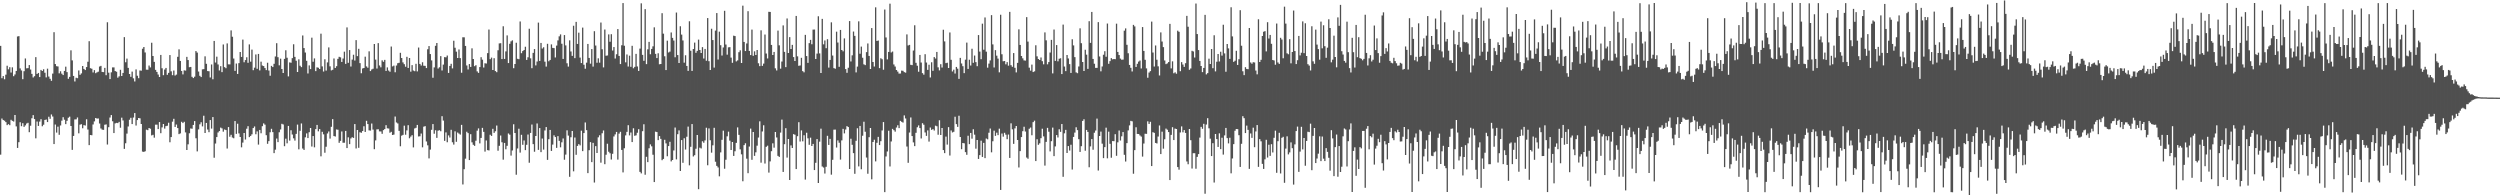 <svg xmlns="http://www.w3.org/2000/svg" width="1920" height="150"><path fill="#4f4f4f" d="M0 35.223h1v83.574H0zM1 60.078h1v30.94H1zM2 58.442h1v33.776H2zM3 60.872h1v31.856H3zM4 57.32h1v36.492H4zM5 50.481h1v45.607H5zM6 53.247h1v42.097H6zM7 51.586h1v44.561H7zM8 55.696h1v36.297H8zM9 51.7h1v41.145H9zM10 58.521h1v34.801H10zM11 57.167h1v31.132H11zM12 54.5h1v42.554H12zM13 27.983h1v85.639H13zM14 27.77h1v81.423H14zM15 52.552h1v41.357H15zM16 54.135h1v42.811H16zM17 60.805h1v33.802H17zM18 54.66h1v42.776H18zM19 44.886h1v51.398H19zM20 52.486h1v42.401H20zM21 52.34h1v41.947H21zM22 49.952h1v51.588H22zM23 53.392h1v43.151H23zM24 56.727h1v34.106H24zM25 59.478h1v28.966H25zM26 58.512h1v32.949H26zM27 43.879h1v62.349H27zM28 56.788h1v36.547H28zM29 56.034h1v40.669H29zM30 59.197h1v34.176H30zM31 53.694h1v37.857H31zM32 54.547h1v42.402H32zM33 53.21h1v42.592H33zM34 55.877h1v36.252H34zM35 59.449h1v32.374H35zM36 52.716h1v41.035H36zM37 58.773h1v30.883H37zM38 60.506h1v30.73H38zM39 62.033h1v25.872H39zM40 56.526h1v32.949H40zM41 24.734h1v85.931H41zM42 49.209h1v46.427H42zM43 50.828h1v50.994H43zM44 51.059h1v46.24H44zM45 56.331h1v47.216H45zM46 54.721h1v41.613H46zM47 56.556h1v36.104H47zM48 57.672h1v32.342H48zM49 54.497h1v37.443H49zM50 51.204h1v44.108H50zM51 55.402h1v37.381H51zM52 60.499h1v29.896H52zM53 59.025h1v30.57H53zM54 38.656h1v58.115H54zM55 46.39h1v68.684H55zM56 58.34h1v46.075H56zM57 62.542h1v29.233H57zM58 59.723h1v31.939H58zM59 60.046h1v30.192H59zM60 54.095h1v48.304H60zM61 57.442h1v38.281H61zM62 56.359h1v39.028H62zM63 50.672h1v47.834H63zM64 52.927h1v43.176H64zM65 53.823h1v42.574H65zM66 51.518h1v40.071H66zM67 47.393h1v52.087H67zM68 31.665h1v79.817H68zM69 52.363h1v51.317H69zM70 52.782h1v51.115H70zM71 55.672h1v39.906H71zM72 53.882h1v39.339H72zM73 56.217h1v34.419H73zM74 55.543h1v35.531H74zM75 55.061h1v35.906H75zM76 51.103h1v43.77H76zM77 50.608h1v48.06H77zM78 55.251h1v44.352H78zM79 55.39h1v44.329H79zM80 52.126h1v43.688H80zM81 57.739h1v37.797H81zM82 17.099h1v93.897H82zM83 55.819h1v41.878H83zM84 60.715h1v29.538H84zM85 55.567h1v32.804H85zM86 51.772h1v41.349H86zM87 51.76h1v50.439H87zM88 54.572h1v40.209H88zM89 55.109h1v39.26H89zM90 59.643h1v34.945H90zM91 58.635h1v34.982H91zM92 53.592h1v44.533H92zM93 58.385h1v31.974H93zM94 55.994h1v36.511H94zM95 28.54h1v85.803H95zM96 47.813h1v62.227H96zM97 44.987h1v57.64H97zM98 52.141h1v44.997H98zM99 56.813h1v35.127H99zM100 58.972h1v31.487H100zM101 54.993h1v40.296H101zM102 60.154h1v30.134H102zM103 62.56h1v24.266H103zM104 53.309h1v43.104H104zM105 58.168h1v34.045H105zM106 60.081h1v30.536H106zM107 54.116h1v36.777H107zM108 54.286h1v40.929H108zM109 37.433h1v78.987H109zM110 36.089h1v80.589H110zM111 40.28h1v75.911H111zM112 53.519h1v46.063H112zM113 53.546h1v46.432H113zM114 50.315h1v47.973H114zM115 51.743h1v47.145H115zM116 32.815h1v71.193H116zM117 42.985h1v60.532H117zM118 47.513h1v58.225H118zM119 53.672h1v42.084H119zM120 55.233h1v40.516H120zM121 57.252h1v41.856H121zM122 59.141h1v34.625H122zM123 42.204h1v60.095H123zM124 52.448h1v45.398H124zM125 57.737h1v37.513H125zM126 53.391h1v45.398H126zM127 52.151h1v44.71H127zM128 57.423h1v39.138H128zM129 55.977h1v38.269H129zM130 42.29h1v66.98H130zM131 54.775h1v50.474H131zM132 57.728h1v35.721H132zM133 54.157h1v37.088H133zM134 58.01h1v39.49H134zM135 57.272h1v38.35H135zM136 43.648h1v54.698H136zM137 37.911h1v65.095H137zM138 46.798h1v55.648H138zM139 54.475h1v39.049H139zM140 57.153h1v37.38H140zM141 54.038h1v39.506H141zM142 54.215h1v47.474H142zM143 43.672h1v71.518H143zM144 46.143h1v64.697H144zM145 51.592h1v50.737H145zM146 51.407h1v47.235H146zM147 58.983h1v39.888H147zM148 59.935h1v36.01H148zM149 58.879h1v34.09H149zM150 39.198h1v66.969H150zM151 40.417h1v75.85H151zM152 54.945h1v44.447H152zM153 58.194h1v37.281H153zM154 59.19h1v34.699H154zM155 53.248h1v43.826H155zM156 53.074h1v35.82H156zM157 43.279h1v58.873H157zM158 48.976h1v45.427H158zM159 54.558h1v44.922H159zM160 54.735h1v46.773H160zM161 59.484h1v32.704H161zM162 49.511h1v49.242H162zM163 60.87h1v29.048H163zM164 31.447h1v89.712H164zM165 48.048h1v62.195H165zM166 43.52h1v61.753H166zM167 49.524h1v52.201H167zM168 54.101h1v46.564H168zM169 50.865h1v47.149H169zM170 55.391h1v43.202H170zM171 34.149h1v66.988H171zM172 51.539h1v47.87H172zM173 52.362h1v47.513H173zM174 33.343h1v80.737H174zM175 49.387h1v48.203H175zM176 49.455h1v55.577H176zM177 23.355h1v80.186H177zM178 28.226h1v77.373H178zM179 44.94h1v61.244H179zM180 54.425h1v38.535H180zM181 48.817h1v54.006H181zM182 56.779h1v38.259H182zM183 48.504h1v53.958H183zM184 39.934h1v65.279H184zM185 43.733h1v69.432H185zM186 30.436h1v79.097H186zM187 47.798h1v54.324H187zM188 46.122h1v61.039H188zM189 43.965h1v54.903H189zM190 48.249h1v48.684H190zM191 34.095h1v71.226H191zM192 47.348h1v57.059H192zM193 38.082h1v65.061H193zM194 53.914h1v44.425H194zM195 51.984h1v45.142H195zM196 41.853h1v61.265H196zM197 52.85h1v48.06H197zM198 41.406h1v69.638H198zM199 54.047h1v45.766H199zM200 47.339h1v55.004H200zM201 50.348h1v46.572H201zM202 50.757h1v44.023H202zM203 52.29h1v43.43H203zM204 53.868h1v49.986H204zM205 48.19h1v62.267H205zM206 54.188h1v54.205H206zM207 58.157h1v43.41H207zM208 50.604h1v48.301H208zM209 51.52h1v49.964H209zM210 49.02h1v68.579H210zM211 43.36h1v71.598H211zM212 33.2h1v73.174H212zM213 43.936h1v65.226H213zM214 50.16h1v51.43H214zM215 45.048h1v54.396H215zM216 53.009h1v42.066H216zM217 56.085h1v39.503H217zM218 45.223h1v67.073H218zM219 38.629h1v67.88H219zM220 44.334h1v65.762H220zM221 58.68h1v38.015H221zM222 47.916h1v60.054H222zM223 48.199h1v51.864H223zM224 44.661h1v58.682H224zM225 34.018h1v72.199H225zM226 43.649h1v64.317H226zM227 46.668h1v56.133H227zM228 55.304h1v40.396H228zM229 45.562h1v69.13H229zM230 50.476h1v49.96H230zM231 51.561h1v43.255H231zM232 27.224h1v86.842H232zM233 36.9h1v78.255H233zM234 40.341h1v65.136H234zM235 46.716h1v55.753H235zM236 56.415h1v49.644H236zM237 50.244h1v51.263H237zM238 53.045h1v45.278H238zM239 28.943h1v83.592H239zM240 47.398h1v57.118H240zM241 44.829h1v68.317H241zM242 54.607h1v44.578H242zM243 51.733h1v44.241H243zM244 52.014h1v48.831H244zM245 52.988h1v46.151H245zM246 25.871h1v94.186H246zM247 50.981h1v50.232H247zM248 54.919h1v48.242H248zM249 45.526h1v71.792H249zM250 54.209h1v58.495H250zM251 47.94h1v54.546H251zM252 36.389h1v64.571H252zM253 50.931h1v55.519H253zM254 54.08h1v43.307H254zM255 53.632h1v37.875H255zM256 44.908h1v59.584H256zM257 52.197h1v52.678H257zM258 50.847h1v48.59H258zM259 45.207h1v54.433H259zM260 43.604h1v66.06H260zM261 44.01h1v64.173H261zM262 47.561h1v53.391H262zM263 44.937h1v64.707H263zM264 39.693h1v69.934H264zM265 49.038h1v51.506H265zM266 21.064h1v92.641H266zM267 48.216h1v57.247H267zM268 38.457h1v72.257H268zM269 51.118h1v55.205H269zM270 45.779h1v59.566H270zM271 42.025h1v63.911H271zM272 46.463h1v48.843H272zM273 30.842h1v83.198H273zM274 43.085h1v56.774H274zM275 37.502h1v76H275zM276 48.476h1v53.112H276zM277 56.288h1v45.681H277zM278 52.561h1v48.099H278zM279 52.233h1v44.739H279zM280 43.529h1v57.783H280zM281 50.973h1v41.788H281zM282 52.012h1v43.259H282zM283 39.437h1v60.724H283zM284 54.561h1v45.729H284zM285 53.329h1v41.535H285zM286 52.801h1v46.716H286zM287 33.792h1v80.814H287zM288 45.785h1v62.049H288zM289 52.631h1v46.771H289zM290 33.125h1v66.146H290zM291 50.269h1v50.655H291zM292 51.732h1v49.248H292zM293 46.348h1v56.424H293zM294 47.477h1v52.452H294zM295 45.957h1v53.179H295zM296 54.467h1v41.693H296zM297 51.752h1v46.796H297zM298 54.174h1v44.524H298zM299 55.073h1v46.871H299zM300 35.717h1v65.501H300zM301 51.011h1v52.652H301zM302 50.38h1v52.983H302zM303 55.477h1v34.034H303zM304 50.308h1v43.752H304zM305 48.555h1v46.271H305zM306 48.238h1v52.279H306zM307 40.558h1v71.797H307zM308 44.546h1v59.66H308zM309 47.935h1v55.633H309zM310 49.288h1v47.203H310zM311 51.24h1v52.219H311zM312 43.632h1v56.511H312zM313 52.16h1v43.997H313zM314 44.539h1v61.663H314zM315 55.064h1v49.828H315zM316 50.016h1v53.823H316zM317 54.147h1v59.047H317zM318 54.669h1v44.007H318zM319 49.006h1v49.155H319zM320 54.825h1v41.148H320zM321 36.52h1v68.284H321zM322 49.116h1v55.524H322zM323 50.355h1v52.222H323zM324 47.8h1v65.377H324zM325 50.47h1v46.796H325zM326 50.6h1v46.251H326zM327 52.281h1v56.346H327zM328 37.813h1v73.781H328zM329 35.365h1v86.288H329zM330 41.542h1v73.344H330zM331 46.367h1v53.295H331zM332 59.724h1v35.548H332zM333 51.76h1v50.937H333zM334 35.164h1v64.863H334zM335 33.015h1v72.854H335zM336 52.622h1v47.741H336zM337 51.636h1v48.343H337zM338 43.126h1v57.71H338zM339 54.096h1v35.166H339zM340 49.612h1v43.029H340zM341 43.899h1v64.276H341zM342 44.047h1v57.647H342zM343 42.641h1v66.638H343zM344 56.015h1v47.952H344zM345 50.625h1v54.975H345zM346 48.976h1v50.715H346zM347 52.507h1v56.744H347zM348 31.287h1v79.754H348zM349 36.669h1v64.181H349zM350 39.68h1v69.247H350zM351 44.565h1v57.207H351zM352 38.002h1v64.623H352zM353 44.642h1v58.726H353zM354 55.84h1v40.07H354zM355 28.627h1v113.053H355zM356 28.692h1v101.254H356zM357 35.272h1v86.569H357zM358 50.282h1v50.91H358zM359 53.331h1v48.906H359zM360 49.222h1v73.711H360zM361 51.396h1v51.669H361zM362 37.1h1v72.234H362zM363 45.315h1v65.868H363zM364 50.858h1v61.169H364zM365 50.093h1v57.986H365zM366 54.812h1v45.538H366zM367 55.963h1v42.664H367zM368 51.492h1v58.616H368zM369 43.927h1v61.986H369zM370 45.801h1v52.417H370zM371 51.855h1v49.395H371zM372 48.584h1v67.841H372zM373 48.786h1v59.079H373zM374 40.822h1v74.504H374zM375 22.666h1v92.884H375zM376 45.473h1v58.011H376zM377 44.239h1v60.178H377zM378 53.742h1v45.193H378zM379 44.683h1v57.345H379zM380 54.575h1v46.232H380zM381 55.468h1v40.927H381zM382 38.601h1v77.147H382zM383 33.305h1v78.692H383zM384 33.172h1v70.919H384zM385 45.344h1v63.909H385zM386 20.162h1v102.476H386zM387 45.237h1v64.52H387zM388 39.496h1v75.14H388zM389 27.178h1v84.803H389zM390 48.432h1v54.091H390zM391 33.617h1v69.786H391zM392 31.732h1v87.75H392zM393 30.979h1v84.56H393zM394 52.371h1v43.05H394zM395 49.14h1v53.023H395zM396 32.833h1v101.341H396zM397 45.171h1v68.867H397zM398 45.447h1v53.443H398zM399 16.494h1v100.704H399zM400 40.845h1v62.699H400zM401 39.223h1v72.009H401zM402 38.411h1v69.485H402zM403 35.916h1v79.393H403zM404 46.032h1v65.2H404zM405 43.985h1v59.341H405zM406 22.068h1v102.914H406zM407 44.78h1v57.315H407zM408 52.402h1v43.253H408zM409 40.583h1v70.131H409zM410 37.701h1v78.806H410zM411 50.204h1v54.22H411zM412 47.27h1v47.562H412zM413 17.347h1v97.741H413zM414 46.78h1v51.582H414zM415 32.988h1v83.84H415zM416 37.273h1v69.108H416zM417 36.306h1v78.613H417zM418 47.376h1v52.803H418zM419 51.128h1v46.447H419zM420 33.663h1v89.117H420zM421 47.051h1v59.838H421zM422 46.022h1v53.772H422zM423 34.109h1v81.796H423zM424 36.76h1v74.284H424zM425 36.957h1v66.998H425zM426 44.138h1v61.146H426zM427 35.038h1v78.522H427zM428 31.042h1v73.491H428zM429 27.887h1v80.313H429zM430 26.396h1v86.733H430zM431 33.565h1v75.747H431zM432 45.256h1v61.074H432zM433 26.92h1v95.77H433zM434 34.878h1v83.871H434zM435 48.586h1v51.494H435zM436 51.157h1v52.991H436zM437 30.961h1v104.837H437zM438 39.519h1v65.895H438zM439 42.912h1v57.704H439zM440 19.77h1v111.816H440zM441 44.626h1v61.01H441zM442 16.773h1v102.115H442zM443 33.751h1v78.344H443zM444 25.071h1v85.63H444zM445 44.23h1v67.43H445zM446 48.423h1v51.913H446zM447 21.209h1v94.878H447zM448 49.737h1v52.446H448zM449 52.779h1v41.298H449zM450 48.133h1v51.835H450zM451 33.717h1v99.256H451zM452 44.485h1v70.862H452zM453 48.902h1v60.256H453zM454 37.67h1v86.83H454zM455 51.143h1v58.59H455zM456 23.98h1v116.199H456zM457 34.966h1v77.249H457zM458 48.157h1v69.355H458zM459 44.795h1v60.694H459zM460 48.133h1v55.743H460zM461 17.287h1v107.646H461zM462 37.844h1v64.48H462zM463 51.755h1v48.42H463zM464 22.658h1v103.444H464zM465 42.8h1v76.058H465zM466 42.596h1v67.81H466zM467 26.404h1v90.134H467zM468 32.074h1v85.66H468zM469 26.241h1v96.279H469zM470 38.809h1v79.318H470zM471 36.17h1v68.631H471zM472 44.975h1v58.267H472zM473 41.663h1v59.665H473zM474 22.335h1v100.238H474zM475 42.967h1v59.649H475zM476 49.192h1v52.016H476zM477 34.739h1v80.411H477zM478 2.347h1v130.054H478zM479 35.127h1v78.742H479zM480 47.896h1v56.072H480zM481 41.835h1v59.427H481zM482 51.097h1v45.062H482zM483 42.752h1v61.221H483zM484 51.297h1v50.491H484zM485 35.157h1v73.975H485zM486 52.442h1v46.061H486zM487 51.379h1v52.926H487zM488 41.362h1v62.59H488zM489 51.055h1v50.884H489zM490 54.494h1v44.742H490zM491 37.316h1v94.689H491zM492 2.565h1v130.61H492zM493 42.15h1v58.623H493zM494 46.71h1v48.701H494zM495 7.031h1v127.152H495zM496 49.248h1v71.189H496zM497 37.903h1v86.612H497zM498 32.149h1v81.728H498zM499 41.681h1v69.205H499zM500 37.578h1v74.812H500zM501 35.584h1v83.23H501zM502 21.012h1v118.836H502zM503 41.347h1v59.762H503zM504 44.578h1v56.855H504zM505 40.923h1v66.68H505zM506 49.38h1v55.099H506zM507 49.147h1v57.523H507zM508 10.162h1v112.874H508zM509 25.88h1v96.191H509zM510 43.221h1v64.159H510zM511 53.828h1v56.326H511zM512 31.244h1v88.757H512zM513 40.268h1v71.923H513zM514 39.608h1v69.309H514zM515 24.954h1v98.976H515zM516 29.078h1v93.782H516zM517 31.11h1v84.451H517zM518 43.966h1v53.968H518zM519 9.623h1v112.803H519zM520 42.271h1v60.802H520zM521 48.394h1v51.738H521zM522 20.191h1v111.153H522zM523 26.557h1v81.029H523zM524 31.066h1v93.977H524zM525 48.144h1v58.064H525zM526 42.45h1v72.37H526zM527 50.634h1v54.395H527zM528 54.403h1v42.807H528zM529 16.357h1v110.631H529zM530 38.952h1v73.806H530zM531 54.452h1v40.833H531zM532 37.613h1v82.528H532zM533 32.743h1v86.471H533zM534 40.561h1v73.682H534zM535 39.044h1v64.65H535zM536 30.436h1v114.861H536zM537 38.401h1v75.003H537zM538 40.681h1v73.317H538zM539 36.209h1v72.289H539zM540 44.963h1v64.658H540zM541 37.578h1v70.267H541zM542 46.657h1v51.439H542zM543 13.866h1v113.053H543zM544 47.01h1v51.621H544zM545 53.764h1v53.966H545zM546 22.064h1v95.161H546zM547 30.749h1v80.86H547zM548 51.936h1v46.207H548zM549 23.497h1v100.707H549zM550 10.023h1v117.366H550zM551 45.718h1v82.888H551zM552 24.331h1v111.097H552zM553 34.735h1v82.288H553zM554 42.654h1v64.731H554zM555 36.45h1v63.92H555zM556 8.298h1v121.265H556zM557 34.183h1v88.485H557zM558 41.983h1v62.71H558zM559 36.341h1v64.764H559zM560 36.187h1v71.853H560zM561 44.219h1v71.003H561zM562 48.238h1v60.805H562zM563 27.373h1v92.397H563zM564 27.717h1v88.474H564zM565 47.136h1v62.575H565zM566 46.397h1v51.446H566zM567 40.077h1v63.483H567zM568 38.66h1v76.031H568zM569 48.363h1v70.159H569zM570 4.369h1v134.849H570zM571 32.196h1v79.267H571zM572 39.226h1v70.804H572zM573 33.384h1v88.451H573zM574 8.578h1v124.429H574zM575 39.121h1v73.41H575zM576 42.314h1v56.464H576zM577 22.749h1v99.994H577zM578 42.868h1v58.505H578zM579 39.431h1v80.26H579zM580 42.229h1v74.777H580zM581 38.419h1v73.438H581zM582 48.613h1v57.017H582zM583 50.77h1v42.43H583zM584 23.299h1v101.634H584zM585 50.604h1v50.379H585zM586 48.871h1v47.317H586zM587 26.535h1v99.084H587zM588 41.093h1v71.663H588zM589 44.876h1v67.019H589zM590 9.078h1v123.457H590zM591 9.18h1v114.792H591zM592 34.512h1v81.614H592zM593 42.248h1v67.853H593zM594 39.863h1v73.554H594zM595 52.497h1v48.861H595zM596 54.136h1v51.46H596zM597 23.509h1v96.182H597zM598 34.824h1v85.717H598zM599 52.739h1v49.09H599zM600 47.266h1v44.603H600zM601 19.509h1v112.536H601zM602 39.833h1v70.891H602zM603 51.539h1v46.927H603zM604 14.198h1v106.847H604zM605 40.697h1v66.032H605zM606 28.517h1v109.704H606zM607 37.646h1v74.025H607zM608 34.437h1v79.213H608zM609 43.81h1v59.217H609zM610 46.854h1v56.604H610zM611 12.241h1v117.623H611zM612 43.262h1v61.333H612zM613 50.545h1v43.319H613zM614 50.256h1v58.431H614zM615 44.375h1v55.77H615zM616 54.652h1v53.878H616zM617 55.552h1v48.312H617zM618 26.783h1v111.141H618zM619 43.042h1v58.897H619zM620 48.263h1v57.991H620zM621 33.102h1v78.129H621zM622 30.633h1v75.072H622zM623 34.015h1v78.115H623zM624 22.75h1v87.766H624zM625 22.665h1v107.931H625zM626 45.317h1v79.701H626zM627 41.154h1v65.648H627zM628 12.482h1v128.057H628zM629 40.997h1v67.782H629zM630 56.042h1v42.796H630zM631 14.475h1v113.402H631zM632 34.067h1v94.589H632zM633 31.101h1v102.181H633zM634 37.03h1v91.056H634zM635 30.098h1v74.191H635zM636 51.927h1v59.384H636zM637 46.038h1v60.622H637zM638 17.176h1v116.96H638zM639 42.634h1v80.087H639zM640 52.345h1v47.247H640zM641 52.774h1v46.78H641zM642 24.328h1v88.964H642zM643 32.683h1v75.159H643zM644 51.299h1v58.323H644zM645 22.995h1v99.56H645zM646 38.381h1v69.441H646zM647 39.422h1v59.522H647zM648 29.508h1v72.932H648zM649 53.04h1v46.451H649zM650 55.935h1v40.954H650zM651 52.034h1v45.545H651zM652 16.19h1v113.608H652zM653 47.21h1v59.34H653zM654 42.507h1v68.691H654zM655 24.205h1v93.402H655zM656 27.564h1v105.891H656zM657 55.616h1v52.501H657zM658 51.163h1v47.347H658zM659 16.382h1v111.411H659zM660 41.288h1v55.416H660zM661 35.77h1v94.227H661zM662 44.36h1v59.894H662zM663 49.384h1v44.13H663zM664 50.022h1v51.157H664zM665 40.031h1v80.975H665zM666 33.377h1v100.044H666zM667 42.96h1v62.402H667zM668 52.973h1v45.346H668zM669 21.531h1v116.178H669zM670 47.631h1v61.428H670zM671 51.092h1v56.212H671zM672 5.651h1v118.278H672zM673 31.432h1v78.259H673zM674 31.12h1v73.977H674zM675 52.328h1v59.06H675zM676 44.764h1v63.681H676zM677 45.526h1v54.67H677zM678 53.55h1v40.182H678zM679 7.335h1v140.231H679zM680 28.764h1v91.378H680zM681 45.638h1v70.695H681zM682 39.896h1v60.521H682zM683 2.831h1v124.997H683zM684 40.269h1v68.392H684zM685 39.587h1v59.375H685zM686 49.491h1v50.524H686zM687 51.102h1v50.02H687zM688 53.753h1v44.182H688zM689 54.967h1v41.246H689zM690 56.504h1v41.889H690zM691 56.476h1v36.357H691zM692 54.233h1v39.29H692zM693 54.355h1v39.778H693zM694 55.388h1v33.241H694zM695 55.8h1v35.199H695zM696 26.41h1v86.148H696zM697 34.932h1v90.118H697zM698 34.458h1v67.309H698zM699 49.769h1v40.436H699zM700 50.038h1v54.453H700zM701 38.831h1v70.555H701zM702 19.417h1v92.802H702zM703 48.238h1v53.759H703zM704 50.467h1v47.288H704zM705 55.09h1v41.199H705zM706 42.179h1v56.201H706zM707 48.045h1v58.276H707zM708 56.187h1v38.439H708zM709 57.321h1v38.49H709zM710 41.611h1v60.106H710zM711 48.017h1v56.308H711zM712 53.674h1v46.466H712zM713 49.692h1v59.067H713zM714 59.477h1v38.455H714zM715 47.822h1v51.895H715zM716 54.387h1v44.782H716zM717 43.851h1v56.403H717zM718 44.942h1v51.591H718zM719 39.876h1v57.096H719zM720 51.733h1v51.737H720zM721 54.075h1v38.281H721zM722 49.32h1v54.346H722zM723 51.857h1v46.463H723zM724 22.815h1v92.454H724zM725 31.798h1v85.829H725zM726 48.468h1v56.45H726zM727 48.185h1v62.873H727zM728 52.21h1v45.432H728zM729 24.908h1v94.555H729zM730 45.906h1v54.289H730zM731 54.899h1v46.815H731zM732 53.487h1v47.745H732zM733 56.472h1v33.199H733zM734 51.415h1v43.913H734zM735 52.736h1v44.681H735zM736 60.583h1v28.291H736zM737 44.464h1v60.76H737zM738 48.734h1v65.839H738zM739 50.84h1v58.988H739zM740 56.159h1v53.943H740zM741 45.805h1v71.026H741zM742 32.743h1v86.145H742zM743 52.951h1v51.274H743zM744 45.859h1v64.834H744zM745 50.309h1v51.773H745zM746 37.427h1v69.056H746zM747 48.225h1v51.04H747zM748 42.626h1v60.799H748zM749 47.737h1v66.462H749zM750 50.838h1v56.664H750zM751 26.933h1v95.126H751zM752 39.62h1v79.524H752zM753 45.472h1v62.549H753zM754 18.163h1v102.383H754zM755 38.195h1v71.539H755zM756 13.392h1v108.039H756zM757 39.706h1v66.683H757zM758 51.986h1v55.028H758zM759 48.862h1v53.095H759zM760 46.398h1v52.326H760zM761 11.626h1v105.373H761zM762 34.088h1v74.397H762zM763 51.792h1v48.556H763zM764 38.499h1v65.859H764zM765 42.774h1v59.099H765zM766 45.02h1v58.738H766zM767 55.564h1v43.237H767zM768 11.317h1v134.545H768zM769 41.684h1v60.877H769zM770 47.048h1v57.92H770zM771 46.852h1v55.157H771zM772 49.418h1v54.012H772zM773 47.702h1v59.198H773zM774 50.417h1v52.922H774zM775 9.098h1v112.201H775zM776 50.094h1v44.64H776zM777 51.281h1v48.028H777zM778 40.736h1v69.743H778zM779 52.075h1v46.537H779zM780 55.595h1v41.169H780zM781 48.267h1v59.254H781zM782 22.551h1v106.074H782zM783 34.529h1v81.543H783zM784 43.003h1v62.289H784zM785 44.811h1v55.935H785zM786 46.37h1v50.975H786zM787 46.551h1v54.484H787zM788 13.139h1v107.868H788zM789 31.943h1v89.963H789zM790 51.979h1v46.895H790zM791 54.275h1v43.69H791zM792 49.638h1v54.266H792zM793 55.36h1v38.422H793zM794 54.792h1v37.887H794zM795 34.778h1v88.943H795zM796 43.279h1v63.684H796zM797 45.304h1v65.919H797zM798 46.1h1v63.968H798zM799 44.116h1v62.018H799zM800 46.993h1v51.897H800zM801 49.418h1v55.345H801zM802 24.863h1v102.323H802zM803 30.958h1v77.987H803zM804 49.428h1v48.77H804zM805 47.688h1v53.46H805zM806 40.355h1v75.923H806zM807 30.635h1v77.824H807zM808 56.364h1v41.619H808zM809 22.665h1v97.262H809zM810 46.759h1v65.665H810zM811 34.59h1v69.159H811zM812 47.123h1v58.465H812zM813 45.11h1v54.156H813zM814 44.767h1v56.495H814zM815 56.884h1v38.374H815zM816 18.877h1v116.923H816zM817 51.081h1v51.342H817zM818 54.626h1v45.115H818zM819 42.232h1v75.255H819zM820 44.911h1v67.262H820zM821 49.263h1v66.324H821zM822 56.022h1v55.153H822zM823 30.158h1v100.049H823zM824 34.843h1v70.345H824zM825 43.903h1v57.924H825zM826 55.62h1v42.105H826zM827 56.22h1v43.742H827zM828 51.039h1v55.864H828zM829 21.765h1v94.93H829zM830 33.196h1v79.11H830zM831 47.637h1v45.251H831zM832 54.528h1v37.09H832zM833 38.204h1v77.544H833zM834 41.963h1v57.824H834zM835 52.874h1v48.465H835zM836 16.256h1v112.214H836zM837 32.908h1v79.543H837zM838 9.172h1v97.646H838zM839 45.28h1v69.735H839zM840 48.941h1v53.003H840zM841 52.109h1v48.134H841zM842 52.099h1v38.985H842zM843 16.974h1v113.976H843zM844 43.367h1v61.057H844zM845 54.804h1v46.27H845zM846 51.022h1v59.334H846zM847 42.04h1v79.406H847zM848 39.303h1v73.692H848zM849 43.588h1v54.486H849zM850 18.093h1v103.512H850zM851 49.016h1v52.086H851zM852 46.936h1v63.479H852zM853 44.643h1v76.497H853zM854 45.58h1v62.778H854zM855 45.298h1v63.128H855zM856 45.475h1v57.582H856zM857 18.158h1v101.521H857zM858 39.91h1v69.419H858zM859 42.286h1v57.957H859zM860 45.012h1v62.921H860zM861 45.852h1v58.838H861zM862 45.766h1v55.666H862zM863 23.536h1v95.372H863zM864 21.829h1v102.222H864zM865 34.419h1v75.532H865zM866 40.913h1v59.232H866zM867 49.883h1v46.445H867zM868 52.057h1v40.772H868zM869 54.907h1v38.288H869zM870 19.088h1v114.324H870zM871 20.269h1v95.021H871zM872 51.416h1v46.332H872zM873 49.003h1v53.839H873zM874 47.304h1v55.617H874zM875 46.486h1v57.561H875zM876 52.591h1v52.328H876zM877 20.762h1v99.511H877zM878 39.112h1v71.144H878zM879 45.939h1v56.767H879zM880 52.514h1v50.291H880zM881 59.685h1v33.516H881zM882 55.726h1v39.433H882zM883 54.63h1v38.907H883zM884 16.595h1v110.927H884zM885 40.368h1v61.151H885zM886 51.092h1v50.952H886zM887 34.937h1v74.848H887zM888 45.899h1v64.297H888zM889 50.941h1v53.927H889zM890 57.962h1v38.389H890zM891 24.867h1v93.439H891zM892 31.873h1v69.263H892zM893 36.183h1v77.974H893zM894 46.418h1v60.529H894zM895 49.236h1v49.523H895zM896 48.685h1v50.928H896zM897 47.674h1v53.734H897zM898 18.334h1v119.955H898zM899 52.507h1v51.083H899zM900 47.08h1v50.598H900zM901 56.254h1v51.325H901zM902 55.54h1v43.223H902zM903 56.617h1v42.44H903zM904 23.532h1v104.754H904zM905 24.426h1v105.883H905zM906 54.685h1v47.054H906zM907 47.711h1v49.369H907zM908 49.555h1v52.082H908zM909 51.363h1v48.546H909zM910 48.514h1v53.569H910zM911 12.177h1v111.806H911zM912 20.516h1v105.616H912zM913 53.61h1v45.45H913zM914 52.606h1v55.045H914zM915 38.994h1v90.413H915zM916 39.502h1v78.172H916zM917 44.168h1v73.51H917zM918 2.695h1v126.914H918zM919 26.151h1v94.302H919zM920 38.472h1v79.876H920zM921 46.792h1v58.868H921zM922 50.682h1v46.739H922zM923 55.415h1v43.478H923zM924 52.176h1v42.899H924zM925 11.439h1v137.369H925zM926 57.15h1v38.482H926zM927 56.186h1v34.613H927zM928 45.08h1v53.498H928zM929 49.155h1v57.329H929zM930 37.626h1v82.232H930zM931 52.381h1v57.618H931zM932 27.106h1v113.081H932zM933 54.809h1v48.127H933zM934 47.388h1v59.403H934zM935 41.47h1v71.383H935zM936 47.203h1v55.212H936zM937 39.709h1v74.834H937zM938 42.689h1v63.111H938zM939 19.001h1v99.727H939zM940 40.99h1v63.007H940zM941 55.074h1v43.16H941zM942 33.771h1v72.291H942zM943 37.193h1v72.919H943zM944 45.196h1v60.602H944zM945 5.589h1v127.522H945zM946 27.978h1v93.725H946zM947 47.491h1v63.208H947zM948 46.648h1v53.737H948zM949 39.028h1v60.027H949zM950 49.888h1v49.306H950zM951 45.47h1v58.343H951zM952 7.821h1v120.374H952zM953 35.136h1v75.305H953zM954 54.738h1v34.52H954zM955 57.712h1v33.056H955zM956 51.588h1v50.62H956zM957 52.953h1v43.509H957zM958 53.152h1v46.58H958zM959 21.523h1v108.172H959zM960 47.983h1v54.52H960zM961 48.928h1v56.973H961zM962 47.77h1v50.259H962zM963 47.995h1v65.06H963zM964 54.169h1v46.806H964zM965 57.083h1v38.976H965zM966 14.784h1v113.368H966zM967 47.608h1v59.247H967zM968 45.949h1v62.594H968zM969 27.634h1v98.223H969zM970 24.381h1v105.375H970zM971 23.892h1v98.479H971zM972 39.472h1v67.874H972zM973 17.049h1v103.94H973zM974 29.607h1v81.529H974zM975 26.823h1v92.898H975zM976 33.639h1v77.104H976zM977 46.101h1v70.987H977zM978 46.442h1v59.372H978zM979 49.732h1v50.6H979zM980 18.063h1v114.642H980zM981 47.981h1v60.447H981zM982 49.069h1v52.9H982zM983 29.008h1v104.198H983zM984 30.337h1v75.516H984zM985 44.768h1v60.295H985zM986 5.129h1v135.281H986zM987 18.15h1v95.952H987zM988 40.935h1v63.75H988zM989 41.693h1v76.87H989zM990 30.081h1v86.982H990zM991 48.639h1v60.699H991zM992 39.923h1v73.878H992zM993 8.093h1v133.694H993zM994 39.211h1v71.667H994zM995 49.224h1v51.432H995zM996 46.25h1v50.973H996zM997 27.618h1v104.394H997zM998 42.531h1v73.892H998zM999 40.514h1v56.86H999zM1000 16.423h1v98.291H1000zM1001 40.82h1v65.188H1001zM1002 17.852h1v109.415H1002zM1003 43.012h1v65.207H1003zM1004 49.324h1v51.873H1004zM1005 50.377h1v51.082H1005zM1006 54.124h1v40.858H1006zM1007 20.192h1v110.517H1007zM1008 47.126h1v57.224H1008zM1009 49.004h1v49.31H1009zM1010 22.727h1v102.515H1010zM1011 34.23h1v87.547H1011zM1012 37.71h1v80.289H1012zM1013 45.833h1v58.846H1013zM1014 16.601h1v107.163H1014zM1015 37.105h1v67.775H1015zM1016 19.408h1v102.455H1016zM1017 35.496h1v88.193H1017zM1018 44.368h1v69.423H1018zM1019 36.62h1v80.028H1019zM1020 14.804h1v106.361H1020zM1021 21.508h1v109.577H1021zM1022 47.879h1v52.11H1022zM1023 45.85h1v60.462H1023zM1024 27.377h1v107.889H1024zM1025 43.769h1v69.22H1025zM1026 51.693h1v51.638H1026zM1027 13.382h1v122.329H1027zM1028 19.792h1v92.388H1028zM1029 3.751h1v128.367H1029zM1030 39.299h1v88.765H1030zM1031 41.855h1v62.864H1031zM1032 46.774h1v51.905H1032zM1033 48.107h1v51.32H1033zM1034 16.642h1v111.225H1034zM1035 40.1h1v68.331H1035zM1036 52.33h1v47.09H1036zM1037 55.674h1v39.118H1037zM1038 29.049h1v118.418H1038zM1039 40.095h1v75.808H1039zM1040 51.891h1v61.262H1040zM1041 19.15h1v115.85H1041zM1042 43.912h1v78.639H1042zM1043 28.586h1v101.198H1043zM1044 44.644h1v68.359H1044zM1045 45.155h1v68.797H1045zM1046 46.318h1v54.242H1046zM1047 45.231h1v55.344H1047zM1048 11.316h1v132.93H1048zM1049 40.651h1v58.214H1049zM1050 50.286h1v46.517H1050zM1051 44.808h1v69.892H1051zM1052 42.369h1v62.137H1052zM1053 47.227h1v58.257H1053zM1054 45.851h1v56.781H1054zM1055 19.628h1v106.783H1055zM1056 38.452h1v75.669H1056zM1057 29.466h1v82.452H1057zM1058 40.807h1v65.788H1058zM1059 48.158h1v61.044H1059zM1060 43.124h1v60.344H1060zM1061 11.859h1v113.494H1061zM1062 9.483h1v121.488H1062zM1063 41.362h1v67.023H1063zM1064 36.948h1v73.93H1064zM1065 39.545h1v82.898H1065zM1066 33.388h1v76.432H1066zM1067 46.801h1v54.508H1067zM1068 48.192h1v49.991H1068zM1069 48.635h1v57.451H1069zM1070 44.377h1v63.29H1070zM1071 46.925h1v53.938H1071zM1072 48.613h1v53.116H1072zM1073 50.48h1v49.171H1073zM1074 50.277h1v51.108H1074zM1075 48.233h1v60.487H1075zM1076 48.838h1v59.768H1076zM1077 53.453h1v51.533H1077zM1078 52.947h1v44.569H1078zM1079 35.669h1v83.355H1079zM1080 38.293h1v68.505H1080zM1081 53.404h1v45.898H1081zM1082 13.965h1v111.639H1082zM1083 42.377h1v67.656H1083zM1084 20.899h1v126.578H1084zM1085 29.866h1v85.895H1085zM1086 46.281h1v59.296H1086zM1087 43.605h1v58.881H1087zM1088 47.213h1v61.833H1088zM1089 17.935h1v121.338H1089zM1090 43.693h1v55.954H1090zM1091 43.009h1v57.784H1091zM1092 35.78h1v97.921H1092zM1093 29.459h1v90.671H1093zM1094 42.905h1v71.448H1094zM1095 27.411h1v80.374H1095zM1096 12.322h1v111.667H1096zM1097 53.731h1v49.854H1097zM1098 47.33h1v53.678H1098zM1099 27.66h1v91.955H1099zM1100 34.458h1v85.475H1100zM1101 37.57h1v79.399H1101zM1102 14.25h1v102.067H1102zM1103 22.492h1v107.358H1103zM1104 34.06h1v71.79H1104zM1105 38.571h1v64.015H1105zM1106 7.964h1v117.991H1106zM1107 39.502h1v76.744H1107zM1108 44.131h1v67.864H1108zM1109 17.081h1v110.292H1109zM1110 31.886h1v97.308H1110zM1111 29.892h1v117.541H1111zM1112 38.932h1v73.969H1112zM1113 46.31h1v58.743H1113zM1114 46.281h1v52.644H1114zM1115 48.314h1v50.4H1115zM1116 23.271h1v106.632H1116zM1117 33.923h1v80.685H1117zM1118 54.697h1v37.458H1118zM1119 34.46h1v67.316H1119zM1120 24.546h1v98.682H1120zM1121 36.363h1v83.752H1121zM1122 39.761h1v73.071H1122zM1123 11.302h1v123.468H1123zM1124 32.155h1v88.445H1124zM1125 32.603h1v78.922H1125zM1126 32.327h1v97.784H1126zM1127 33.399h1v76.659H1127zM1128 41.869h1v63.748H1128zM1129 55.651h1v42.442H1129zM1130 14.244h1v108.686H1130zM1131 50.263h1v48.606H1131zM1132 45.014h1v58.946H1132zM1133 14.736h1v115.631H1133zM1134 9.264h1v128.274H1134zM1135 29.194h1v84.012H1135zM1136 42.729h1v66.568H1136zM1137 5.862h1v138.349H1137zM1138 39.754h1v81.929H1138zM1139 15.911h1v113.804H1139zM1140 33.029h1v84.258H1140zM1141 46.119h1v55.854H1141zM1142 39.681h1v64.897H1142zM1143 14.22h1v111.887H1143zM1144 29.835h1v96.256H1144zM1145 54.452h1v39.884H1145zM1146 50.179h1v48.534H1146zM1147 36.777h1v75.895H1147zM1148 39.307h1v65.007H1148zM1149 42.118h1v56.109H1149zM1150 32.512h1v92.312H1150zM1151 34.563h1v83.1H1151zM1152 47.55h1v59.246H1152zM1153 45.644h1v53.13H1153zM1154 28.69h1v97.38H1154zM1155 40.205h1v75.216H1155zM1156 36.666h1v82.407H1156zM1157 5.646h1v121.048H1157zM1158 26.087h1v112.754H1158zM1159 28.077h1v82.166H1159zM1160 27.985h1v81.433H1160zM1161 24.299h1v101.749H1161zM1162 32.946h1v82.108H1162zM1163 46.358h1v63.186H1163zM1164 10.742h1v111.44H1164zM1165 40.941h1v64.354H1165zM1166 22.169h1v109.74H1166zM1167 47.668h1v56.798H1167zM1168 54.194h1v45.308H1168zM1169 53.012h1v51.075H1169zM1170 48.552h1v48.884H1170zM1171 15.346h1v114.27H1171zM1172 44.116h1v63.174H1172zM1173 46.331h1v53.324H1173zM1174 25.958h1v112.147H1174zM1175 38.776h1v76.449H1175zM1176 44.932h1v71.371H1176zM1177 45.068h1v59.788H1177zM1178 14.895h1v107.825H1178zM1179 41.393h1v64.411H1179zM1180 37.289h1v72.094H1180zM1181 32.475h1v81.664H1181zM1182 47.638h1v50.366H1182zM1183 54.578h1v46.968H1183zM1184 19.836h1v99.999H1184zM1185 25.529h1v94.256H1185zM1186 42.939h1v53.314H1186zM1187 43.071h1v64.535H1187zM1188 18.736h1v128.795H1188zM1189 37.729h1v76.348H1189zM1190 42.496h1v62.757H1190zM1191 7.473h1v117.523H1191zM1192 32.535h1v85.69H1192zM1193 21.306h1v119.5H1193zM1194 21.371h1v91.354H1194zM1195 46.401h1v63.715H1195zM1196 43.66h1v70.931H1196zM1197 48.819h1v50.124H1197zM1198 13.353h1v112.042H1198zM1199 38.112h1v67.826H1199zM1200 50.645h1v45.3H1200zM1201 43.499h1v67.653H1201zM1202 42.932h1v58.405H1202zM1203 56.235h1v54.335H1203zM1204 58.913h1v40.351H1204zM1205 27.873h1v104.366H1205zM1206 53.71h1v51.919H1206zM1207 47.772h1v56.341H1207zM1208 20.302h1v94.417H1208zM1209 24.297h1v94.899H1209zM1210 36.054h1v70.801H1210zM1211 39.488h1v64.409H1211zM1212 23.384h1v101.464H1212zM1213 48.958h1v71.274H1213zM1214 42.404h1v76.066H1214zM1215 16.762h1v111.219H1215zM1216 40.933h1v75.809H1216zM1217 48.153h1v48.486H1217zM1218 28.894h1v91.358H1218zM1219 16.221h1v122.591H1219zM1220 37.089h1v78.731H1220zM1221 27.012h1v116.226H1221zM1222 39.448h1v65.647H1222zM1223 51.208h1v53.65H1223zM1224 45.699h1v62.563H1224zM1225 18.856h1v114.363H1225zM1226 38.262h1v85.324H1226zM1227 52.021h1v47.586H1227zM1228 54.152h1v48.083H1228zM1229 33.434h1v86.198H1229zM1230 46.354h1v58.451H1230zM1231 45.22h1v57.946H1231zM1232 20.542h1v113.914H1232zM1233 37.161h1v67.459H1233zM1234 35.752h1v72.019H1234zM1235 46.501h1v58.122H1235zM1236 31.468h1v91.823H1236zM1237 46.6h1v62.149H1237zM1238 46.583h1v54.727H1238zM1239 8.773h1v121.812H1239zM1240 41.272h1v81.376H1240zM1241 44.138h1v67.422H1241zM1242 16.786h1v98.213H1242zM1243 24.974h1v110.724H1243zM1244 50.587h1v53.88H1244zM1245 54.873h1v41.254H1245zM1246 13.98h1v121.767H1246zM1247 43.094h1v55.546H1247zM1248 29.271h1v116.941H1248zM1249 42.37h1v61.874H1249zM1250 53.498h1v46.227H1250zM1251 50.48h1v47.388H1251zM1252 50.269h1v55.063H1252zM1253 33.222h1v96.313H1253zM1254 45.276h1v55.814H1254zM1255 49.297h1v53.918H1255zM1256 24.47h1v108.474H1256zM1257 41.977h1v71.68H1257zM1258 51.391h1v46.807H1258zM1259 2.461h1v115.917H1259zM1260 24.398h1v91.499H1260zM1261 33.362h1v74.812H1261zM1262 46.521h1v64.305H1262zM1263 31.908h1v74.146H1263zM1264 51.997h1v47.619H1264zM1265 46.798h1v50.292H1265zM1266 3.398h1v129.489H1266zM1267 24.101h1v88.615H1267zM1268 44.923h1v60.411H1268zM1269 42.038h1v60.112H1269zM1270 2.329h1v136.996H1270zM1271 45.377h1v73.678H1271zM1272 42.428h1v66.496H1272zM1273 51.465h1v56.617H1273zM1274 51.678h1v46.234H1274zM1275 53.331h1v44.556H1275zM1276 52.684h1v43.515H1276zM1277 52.95h1v46.042H1277zM1278 52.13h1v46.092H1278zM1279 49.519h1v44.795H1279zM1280 51.749h1v45.562H1280zM1281 55.609h1v37.518H1281zM1282 55.368h1v34.923H1282zM1283 33.025h1v65.147H1283zM1284 42.765h1v63.637H1284zM1285 37.779h1v73.736H1285zM1286 42.669h1v60.765H1286zM1287 56.434h1v38.986H1287zM1288 54.999h1v34.995H1288zM1289 50.635h1v55.316H1289zM1290 56.035h1v39.157H1290zM1291 60.943h1v32.771H1291zM1292 60.524h1v29.761H1292zM1293 61.28h1v29.841H1293zM1294 58.265h1v33.67H1294zM1295 55.109h1v36.939H1295zM1296 54.356h1v37.42H1296zM1297 32.213h1v70.897H1297zM1298 58.656h1v35.456H1298zM1299 58.178h1v35.448H1299zM1300 62.936h1v26.375H1300zM1301 57.327h1v35.103H1301zM1302 52.86h1v47.955H1302zM1303 52.337h1v41.066H1303zM1304 53.399h1v45.799H1304zM1305 49.291h1v47.449H1305zM1306 38.213h1v60.385H1306zM1307 49.405h1v50.82H1307zM1308 55.957h1v40.426H1308zM1309 53.997h1v41.06H1309zM1310 46.437h1v55.702H1310zM1311 13.989h1v104.24H1311zM1312 40.65h1v67.802H1312zM1313 46.346h1v51.379H1313zM1314 51.845h1v51.733H1314zM1315 58.858h1v37.423H1315zM1316 46.93h1v62.82H1316zM1317 50.735h1v48.163H1317zM1318 41.255h1v66.698H1318zM1319 48.579h1v57.594H1319zM1320 52.969h1v41.566H1320zM1321 46.138h1v58.706H1321zM1322 54.574h1v37.036H1322zM1323 49.046h1v46.661H1323zM1324 13.971h1v114.389H1324zM1325 41.42h1v73.04H1325zM1326 39.31h1v63.811H1326zM1327 57.46h1v37.235H1327zM1328 34.144h1v95.334H1328zM1329 29.575h1v96.558H1329zM1330 37.072h1v69.244H1330zM1331 34.874h1v85.478H1331zM1332 46.305h1v61.174H1332zM1333 32.833h1v90.632H1333zM1334 45.64h1v65.389H1334zM1335 19.307h1v116.46H1335zM1336 33.757h1v83.833H1336zM1337 33.786h1v70.515H1337zM1338 13.045h1v115.619H1338zM1339 33.921h1v80.34H1339zM1340 32.833h1v76.701H1340zM1341 1.665h1v136.283H1341zM1342 9.339h1v138.133H1342zM1343 29.689h1v100.437H1343zM1344 36.358h1v73.664H1344zM1345 42.344h1v69.484H1345zM1346 49.185h1v52.369H1346zM1347 35.495h1v79.018H1347zM1348 1.989h1v131.071H1348zM1349 6.727h1v129.409H1349zM1350 40.057h1v64.159H1350zM1351 48.804h1v57.11H1351zM1352 38.351h1v77.633H1352zM1353 31.06h1v77.819H1353zM1354 36.745h1v78.192H1354zM1355 2.398h1v145.209H1355zM1356 25.322h1v114.37H1356zM1357 28.889h1v95.53H1357zM1358 33.935h1v83.83H1358zM1359 37.851h1v70.133H1359zM1360 44.353h1v54.229H1360zM1361 45.22h1v69.868H1361zM1362 2.42h1v129.559H1362zM1363 22.999h1v86.597H1363zM1364 45.468h1v62.921H1364zM1365 13.187h1v98.05H1365zM1366 36.456h1v82.788H1366zM1367 42.634h1v67.377H1367zM1368 44.665h1v66.408H1368zM1369 8.94h1v128.581H1369zM1370 19.02h1v106.407H1370zM1371 20.28h1v97.958H1371zM1372 41.013h1v67.897H1372zM1373 51.092h1v52.371H1373zM1374 51.712h1v56.276H1374zM1375 32.961h1v85.434H1375zM1376 2.153h1v140.936H1376zM1377 38.642h1v74.122H1377zM1378 45.925h1v56.829H1378zM1379 42.859h1v81.292H1379zM1380 37.651h1v75.521H1380zM1381 49.22h1v60.826H1381zM1382 2.286h1v145.273H1382zM1383 16.574h1v118.382H1383zM1384 35.751h1v87.924H1384zM1385 48.96h1v57.527H1385zM1386 49.231h1v54.407H1386zM1387 52.357h1v46.363H1387zM1388 45.912h1v55.951H1388zM1389 2.558h1v139.512H1389zM1390 17.647h1v129.976H1390zM1391 45.692h1v55.75H1391zM1392 54.349h1v44.989H1392zM1393 10.938h1v110.061H1393zM1394 45.244h1v55.702H1394zM1395 52.285h1v52.326H1395zM1396 2.417h1v141.353H1396zM1397 30.488h1v90.156H1397zM1398 27.96h1v103.054H1398zM1399 32.57h1v67.814H1399zM1400 45.527h1v58.664H1400zM1401 40.415h1v63.922H1401zM1402 45.994h1v62.279H1402zM1403 10.159h1v118.607H1403zM1404 32.587h1v88.479H1404zM1405 50.244h1v49.996H1405zM1406 42.861h1v62.207H1406zM1407 49.349h1v56.154H1407zM1408 35.002h1v81.332H1408zM1409 44.258h1v65.582H1409zM1410 13.506h1v129.053H1410zM1411 7.687h1v121.019H1411zM1412 27.627h1v92.634H1412zM1413 40.083h1v73.515H1413zM1414 42.73h1v72.937H1414zM1415 47.721h1v49.25H1415zM1416 9.886h1v104.588H1416zM1417 2.431h1v136.888H1417zM1418 47.575h1v54.172H1418zM1419 50.682h1v49.396H1419zM1420 22.294h1v89.543H1420zM1421 30.929h1v77.007H1421zM1422 35.505h1v76.088H1422zM1423 6.827h1v127.486H1423zM1424 16.756h1v112.285H1424zM1425 9.336h1v120.687H1425zM1426 31.227h1v84.221H1426zM1427 43.185h1v55.978H1427zM1428 46.111h1v63.38H1428zM1429 28.948h1v87.117H1429zM1430 12.361h1v135.319H1430zM1431 7.681h1v130.522H1431zM1432 37.498h1v68.57H1432zM1433 42.866h1v61.29H1433zM1434 26.227h1v88.219H1434zM1435 38.881h1v69.518H1435zM1436 52.115h1v51.52H1436zM1437 18.215h1v107.915H1437zM1438 15.711h1v125.428H1438zM1439 16.584h1v111.005H1439zM1440 37.661h1v72.299H1440zM1441 47.168h1v55.376H1441zM1442 35.978h1v77.53H1442zM1443 42.757h1v65.546H1443zM1444 11.82h1v135.712H1444zM1445 40.601h1v76.372H1445zM1446 50.213h1v54.916H1446zM1447 3.04h1v123.294H1447zM1448 22.214h1v101.177H1448zM1449 40.729h1v67.064H1449zM1450 31.248h1v83.972H1450zM1451 13.384h1v117.99H1451zM1452 15.168h1v122.959H1452zM1453 33.74h1v88.53H1453zM1454 38.899h1v69.028H1454zM1455 35.643h1v68.311H1455zM1456 28.64h1v81.584H1456zM1457 16.495h1v115.055H1457zM1458 11.849h1v130.302H1458zM1459 43.515h1v61.428H1459zM1460 50.822h1v59.168H1460zM1461 39.621h1v69.431H1461zM1462 44.086h1v68.946H1462zM1463 48.935h1v60.172H1463zM1464 10.133h1v119.469H1464zM1465 9.046h1v134.777H1465zM1466 24.703h1v101.561H1466zM1467 46.485h1v63.342H1467zM1468 52.336h1v57.231H1468zM1469 47.803h1v57.46H1469zM1470 39.783h1v63.622H1470zM1471 2.428h1v141.712H1471zM1472 7.618h1v129.342H1472zM1473 51.53h1v47.479H1473zM1474 60.584h1v39.922H1474zM1475 6.053h1v122.153H1475zM1476 15.641h1v103.877H1476zM1477 43.463h1v67.367H1477zM1478 13.07h1v119.132H1478zM1479 15.448h1v105.825H1479zM1480 13.185h1v103.783H1480zM1481 37.85h1v72.522H1481zM1482 46.693h1v61.501H1482zM1483 40.008h1v69.247H1483zM1484 49.418h1v51.913H1484zM1485 8.926h1v138.728H1485zM1486 34.399h1v73.481H1486zM1487 48.054h1v56.516H1487zM1488 40.706h1v69.936H1488zM1489 32.478h1v85.659H1489zM1490 40.629h1v86.493H1490zM1491 45.536h1v60.21H1491zM1492 17.705h1v126.221H1492zM1493 20.75h1v108.525H1493zM1494 41.585h1v82.669H1494zM1495 41.634h1v79.46H1495zM1496 38.613h1v83.266H1496zM1497 46.298h1v73.747H1497zM1498 5.764h1v141.784H1498zM1499 5.346h1v142.324H1499zM1500 39.945h1v73.986H1500zM1501 53.959h1v45.247H1501zM1502 34.685h1v84.301H1502zM1503 29.472h1v89.229H1503zM1504 41.837h1v70.871H1504zM1505 21.187h1v106.819H1505zM1506 14.82h1v131.624H1506zM1507 30.645h1v98.489H1507zM1508 37.276h1v72.6H1508zM1509 36.057h1v74.678H1509zM1510 45.334h1v57.295H1510zM1511 41.226h1v67.121H1511zM1512 10.87h1v141.506H1512zM1513 12.17h1v119.989H1513zM1514 42.43h1v66.569H1514zM1515 48.144h1v56.402H1515zM1516 35.943h1v82.477H1516zM1517 46.89h1v55.292H1517zM1518 46.736h1v51.032H1518zM1519 11.135h1v125.319H1519zM1520 21.378h1v101.433H1520zM1521 16.555h1v111.597H1521zM1522 44.609h1v65.644H1522zM1523 41.154h1v58.567H1523zM1524 42.211h1v65.966H1524zM1525 44.486h1v65.29H1525zM1526 3.417h1v135.276H1526zM1527 27.093h1v84.869H1527zM1528 35.861h1v68.197H1528zM1529 20.123h1v102.675H1529zM1530 39.376h1v68.054H1530zM1531 44.944h1v60.548H1531zM1532 29.699h1v99.813H1532zM1533 2.254h1v146.561H1533zM1534 17.189h1v112.39H1534zM1535 38.096h1v74.583H1535zM1536 39.972h1v66.836H1536zM1537 50.716h1v45.77H1537zM1538 50.175h1v52.221H1538zM1539 0.354h1v137.923H1539zM1540 10.632h1v129.932H1540zM1541 45.231h1v68.217H1541zM1542 53.41h1v44.452H1542zM1543 42.063h1v76.878H1543zM1544 34.42h1v72.749H1544zM1545 43.51h1v57.151H1545zM1546 26.57h1v93.33H1546zM1547 19.719h1v99.324H1547zM1548 14.823h1v118.279H1548zM1549 44.641h1v69.532H1549zM1550 47.825h1v68.837H1550zM1551 48.844h1v54.49H1551zM1552 48.514h1v59.343H1552zM1553 13.143h1v113.79H1553zM1554 39.38h1v79.792H1554zM1555 14.957h1v111.4H1555zM1556 48.669h1v59.672H1556zM1557 44.92h1v54.664H1557zM1558 49.255h1v46.538H1558zM1559 50.013h1v46.993H1559zM1560 54.486h1v39.519H1560zM1561 58.248h1v34.788H1561zM1562 52.697h1v49.686H1562zM1563 54.346h1v42.003H1563zM1564 57.523h1v39.463H1564zM1565 55.905h1v43.251H1565zM1566 48.722h1v51.043H1566zM1567 53.502h1v44.913H1567zM1568 59.468h1v34.688H1568zM1569 51.165h1v41.995H1569zM1570 46.289h1v54.827H1570zM1571 51.538h1v44.883H1571zM1572 51.276h1v48.266H1572zM1573 53.497h1v46.779H1573zM1574 51.495h1v50.383H1574zM1575 49.593h1v48.533H1575zM1576 47.095h1v51.154H1576zM1577 51.104h1v45.794H1577zM1578 50.623h1v46.008H1578zM1579 56.317h1v46.264H1579zM1580 53.151h1v45.199H1580zM1581 55.736h1v39.256H1581zM1582 50.259h1v47.097H1582zM1583 58.186h1v33.635H1583zM1584 51.912h1v46.878H1584zM1585 51.169h1v41.186H1585zM1586 57.14h1v44.787H1586zM1587 54.056h1v51.025H1587zM1588 47.966h1v51.284H1588zM1589 41.547h1v65.09H1589zM1590 39.354h1v61.375H1590zM1591 42.92h1v55.987H1591zM1592 52.713h1v46.418H1592zM1593 52.516h1v39.99H1593zM1594 48.803h1v51.526H1594zM1595 48.187h1v55.714H1595zM1596 50.864h1v54.837H1596zM1597 48.872h1v56.644H1597zM1598 45.2h1v59.724H1598zM1599 45.118h1v56.608H1599zM1600 46.549h1v53.551H1600zM1601 49.792h1v49.733H1601zM1602 54.488h1v49.368H1602zM1603 50.806h1v51.739H1603zM1604 47.875h1v57.999H1604zM1605 51.264h1v50.571H1605zM1606 49.243h1v49.646H1606zM1607 48.583h1v52.27H1607zM1608 48.072h1v47.419H1608zM1609 49.653h1v43.853H1609zM1610 50.226h1v41.968H1610zM1611 46.307h1v56.765H1611zM1612 48.632h1v43.123H1612zM1613 57.553h1v36.236H1613zM1614 61.607h1v29.172H1614zM1615 58.359h1v31.243H1615zM1616 51.174h1v46.129H1616zM1617 50.041h1v47.672H1617zM1618 50.989h1v47.956H1618zM1619 56.356h1v42.95H1619zM1620 52.138h1v47.071H1620zM1621 54.163h1v40.575H1621zM1622 54.941h1v38.133H1622zM1623 52.419h1v40.341H1623zM1624 60.71h1v30.155H1624zM1625 57.809h1v38.087H1625zM1626 53.062h1v39.733H1626zM1627 57.678h1v34.288H1627zM1628 52.356h1v45.429H1628zM1629 52.55h1v41.123H1629zM1630 54.494h1v44.642H1630zM1631 52.545h1v43.221H1631zM1632 55.836h1v38.107H1632zM1633 56.961h1v37.065H1633zM1634 53.991h1v41.428H1634zM1635 57.247h1v39.332H1635zM1636 59.992h1v39.003H1636zM1637 58.628h1v36.323H1637zM1638 54.907h1v35.532H1638zM1639 54.875h1v37.526H1639zM1640 58.977h1v39.976H1640zM1641 55.678h1v40.406H1641zM1642 54.579h1v43.607H1642zM1643 53.801h1v39.003H1643zM1644 53.869h1v46.199H1644zM1645 52.809h1v42.368H1645zM1646 50.378h1v43.385H1646zM1647 56.142h1v43.683H1647zM1648 54.86h1v50.616H1648zM1649 52.963h1v50.556H1649zM1650 56.92h1v35.958H1650zM1651 53.077h1v41.12H1651zM1652 56.449h1v38.897H1652zM1653 50.603h1v44.99H1653zM1654 55.822h1v40.078H1654zM1655 48.314h1v47.435H1655zM1656 52.999h1v44.998H1656zM1657 51.116h1v54.281H1657zM1658 50.677h1v56.62H1658zM1659 43.346h1v68.641H1659zM1660 47.523h1v56.03H1660zM1661 42.077h1v81.939H1661zM1662 45.286h1v68.99H1662zM1663 38.757h1v75.612H1663zM1664 40.749h1v62.937H1664zM1665 46.801h1v64.182H1665zM1666 32.887h1v87.001H1666zM1667 21.646h1v95.839H1667zM1668 39.267h1v57.649H1668zM1669 16.678h1v110.342H1669zM1670 35.93h1v84.89H1670zM1671 10.284h1v135.15H1671zM1672 22.59h1v88.84H1672zM1673 31.584h1v81.821H1673zM1674 40.56h1v71.463H1674zM1675 47.104h1v66.264H1675zM1676 13.679h1v124.793H1676zM1677 41.774h1v84.862H1677zM1678 42.642h1v66.755H1678zM1679 33.039h1v80.13H1679zM1680 22.479h1v98.426H1680zM1681 29.957h1v81.786H1681zM1682 49.684h1v55.829H1682zM1683 18.352h1v118.194H1683zM1684 45.15h1v59.063H1684zM1685 51.079h1v51.628H1685zM1686 32.142h1v91.453H1686zM1687 27.033h1v97.692H1687zM1688 27.366h1v95.942H1688zM1689 41.653h1v69.44H1689zM1690 9.791h1v129.901H1690zM1691 40.799h1v66.481H1691zM1692 42.067h1v70.054H1692zM1693 15.946h1v111.699H1693zM1694 25.441h1v93.204H1694zM1695 39.564h1v65.481H1695zM1696 10.785h1v121.029H1696zM1697 21.717h1v93.198H1697zM1698 31.583h1v106.028H1698zM1699 32.802h1v78.036H1699zM1700 40.003h1v65.554H1700zM1701 48.007h1v54.513H1701zM1702 50.574h1v45.691H1702zM1703 15.072h1v127.861H1703zM1704 26.453h1v91.139H1704zM1705 35.048h1v77.074H1705zM1706 43.357h1v64.137H1706zM1707 26.754h1v109.236H1707zM1708 35.727h1v75.1H1708zM1709 49.633h1v48.925H1709zM1710 2.423h1v135.769H1710zM1711 31.462h1v83.325H1711zM1712 19.245h1v92.075H1712zM1713 48.854h1v52.233H1713zM1714 36.865h1v86.375H1714zM1715 56.369h1v39.764H1715zM1716 55.152h1v43.588H1716zM1717 6.02h1v132.016H1717zM1718 43.459h1v82.661H1718zM1719 40.646h1v71.49H1719zM1720 32.911h1v110.244H1720zM1721 12.816h1v126.186H1721zM1722 49.433h1v50.157H1722zM1723 51.852h1v44.534H1723zM1724 9.336h1v121.377H1724zM1725 31.164h1v75.728H1725zM1726 20.084h1v122.45H1726zM1727 38.654h1v73.505H1727zM1728 47.073h1v57.979H1728zM1729 50.618h1v51.514H1729zM1730 53.269h1v46.816H1730zM1731 2.3h1v131.523H1731zM1732 41.614h1v72.092H1732zM1733 42.297h1v60.943H1733zM1734 40.457h1v78.328H1734zM1735 50.193h1v65.575H1735zM1736 48.073h1v56.037H1736zM1737 8.109h1v127.403H1737zM1738 20.529h1v118.162H1738zM1739 40.079h1v75.372H1739zM1740 48.164h1v59.104H1740zM1741 37.843h1v79.373H1741zM1742 35.645h1v81.395H1742zM1743 34.738h1v73.46H1743zM1744 29.45h1v95.545H1744zM1745 19.134h1v105.407H1745zM1746 27.663h1v92.486H1746zM1747 42.183h1v66.211H1747zM1748 29.959h1v99.138H1748zM1749 39.411h1v81.644H1749zM1750 49.496h1v63.357H1750zM1751 3.432h1v143.887H1751zM1752 34.807h1v80.156H1752zM1753 14.955h1v121.25H1753zM1754 28.541h1v89.364H1754zM1755 43.961h1v65.141H1755zM1756 52.783h1v46.749H1756zM1757 52.421h1v46H1757zM1758 8.196h1v120.93H1758zM1759 37.138h1v89.059H1759zM1760 44.206h1v67.437H1760zM1761 39.685h1v67.459H1761zM1762 23.368h1v107.985H1762zM1763 43.308h1v63.951H1763zM1764 35.707h1v67.792H1764zM1765 14.799h1v119.053H1765zM1766 46.281h1v57.228H1766zM1767 32.725h1v78.385H1767zM1768 35.575h1v83.581H1768zM1769 51.26h1v57.783H1769zM1770 42.003h1v60.96H1770zM1771 18.008h1v101.909H1771zM1772 4.573h1v130.283H1772zM1773 43.424h1v59.729H1773zM1774 40.21h1v65.799H1774zM1775 24.272h1v101.735H1775zM1776 39.706h1v77.068H1776zM1777 44.873h1v68.767H1777zM1778 11.139h1v118.084H1778zM1779 28.86h1v98.895H1779zM1780 23.234h1v97.169H1780zM1781 24.249h1v116.558H1781zM1782 40.788h1v64.132H1782zM1783 42.84h1v61.722H1783zM1784 54.513h1v41.949H1784zM1785 2.423h1v141.734H1785zM1786 33.427h1v78.067H1786zM1787 45.677h1v58.314H1787zM1788 48.529h1v47.71H1788zM1789 26.79h1v87.825H1789zM1790 47.359h1v59.549H1790zM1791 51.085h1v42.749H1791zM1792 20.722h1v116.924H1792zM1793 33.098h1v92.065H1793zM1794 33.789h1v67.621H1794zM1795 33.748h1v69.679H1795zM1796 28.041h1v92.891H1796zM1797 36.086h1v75.23H1797zM1798 42.87h1v67.128H1798zM1799 7.164h1v140.455H1799zM1800 34.539h1v73.182H1800zM1801 44.812h1v62.314H1801zM1802 34.623h1v82.235H1802zM1803 29.253h1v105.248H1803zM1804 43.765h1v71.035H1804zM1805 52.982h1v54.658H1805zM1806 7.827h1v140.047H1806zM1807 36.589h1v82.459H1807zM1808 11.256h1v125.329H1808zM1809 44.494h1v70H1809zM1810 52.116h1v50.919H1810zM1811 50.935h1v52.325H1811zM1812 28.439h1v94.236H1812zM1813 6.505h1v133.25H1813zM1814 40.524h1v67.02H1814zM1815 53.512h1v57.802H1815zM1816 36.118h1v77.269H1816zM1817 36.477h1v75.174H1817zM1818 35.465h1v78.037H1818zM1819 10.901h1v129.19H1819zM1820 31.095h1v91.238H1820zM1821 34.428h1v74.717H1821zM1822 46.445h1v57.299H1822zM1823 43.002h1v72.863H1823zM1824 49.475h1v60.459H1824zM1825 51.761h1v46.737H1825zM1826 2.424h1v136.339H1826zM1827 35.224h1v104.854H1827zM1828 44.627h1v67.962H1828zM1829 53.333h1v49.763H1829zM1830 18.33h1v109.022H1830zM1831 44.36h1v59.05H1831zM1832 50.004h1v50.831H1832zM1833 2.364h1v124.609H1833zM1834 36.554h1v75.073H1834zM1835 29.7h1v103.037H1835zM1836 36.545h1v80.427H1836zM1837 42.886h1v64.052H1837zM1838 44.033h1v60.51H1838zM1839 54.015h1v49.549H1839zM1840 6.938h1v111.159H1840zM1841 18.446h1v95.103H1841zM1842 44.851h1v65.236H1842zM1843 30.276h1v86.823H1843zM1844 26.673h1v107.43H1844zM1845 51.642h1v58.603H1845zM1846 50.975h1v45.589H1846zM1847 18.979h1v119.633H1847zM1848 42.74h1v61.013H1848zM1849 43.286h1v71.03H1849zM1850 38.818h1v76.486H1850zM1851 40.027h1v61.998H1851zM1852 50.312h1v47.635H1852zM1853 7.58h1v118.739H1853zM1854 21.431h1v121.316H1854zM1855 42.116h1v62.69H1855zM1856 36.33h1v64.461H1856zM1857 31.177h1v103.453H1857zM1858 32.509h1v74.478H1858zM1859 52.756h1v46.219H1859zM1860 55.119h1v42.101H1860zM1861 53.604h1v40.978H1861zM1862 51.309h1v41.522H1862zM1863 53.28h1v38.284H1863zM1864 57.185h1v34.293H1864zM1865 59.434h1v28.005H1865zM1866 57.636h1v31.914H1866zM1867 59.261h1v30.279H1867zM1868 60.149h1v29.11H1868zM1869 63.351h1v24.085H1869zM1870 41.135h1v53.266H1870zM1871 47.128h1v56.318H1871zM1872 48.199h1v51.246H1872zM1873 51.75h1v48.534H1873zM1874 50.655h1v46.601H1874zM1875 50.036h1v45.754H1875zM1876 53.847h1v36.964H1876zM1877 59.157h1v35.641H1877zM1878 58.792h1v44.191H1878zM1879 57.982h1v43.691H1879zM1880 53.699h1v45H1880zM1881 54.182h1v39.592H1881zM1882 57.824h1v34.778H1882zM1883 61.435h1v27.222H1883zM1884 64.219h1v27.443H1884zM1885 61.103h1v29.385H1885zM1886 62.541h1v24.861H1886zM1887 64.926h1v24.188H1887zM1888 65.714h1v20.941H1888zM1889 67.299h1v17.675H1889zM1890 66.445h1v16.949H1890zM1891 66.546h1v16.218H1891zM1892 64.802h1v18.603H1892zM1893 66.074h1v17.832H1893zM1894 68.54h1v11.558H1894zM1895 70.159h1v9.813H1895zM1896 71.602h1v7.187H1896zM1897 72.597h1v5.547H1897zM1898 72.335h1v4.836H1898zM1899 73.055h1v3.612H1899zM1900 73.661h1v2.57H1900zM1901 74.003h1v1.812H1901zM1902 74.18h1v1.452H1902zM1903 74.519h1v1.039H1903zM1904 74.636h1v1H1904zM1905 74.754h1v1H1905zM1906 74.764h1v1H1906zM1907 74.789h1v1H1907zM1908 74.792h1v1H1908zM1909 74.816h1v1H1909zM1910 74.882h1v1H1910zM1911 74.906h1v1H1911zM1912 74.919h1v1H1912zM1913 74.917h1v1H1913zM1914 74.928h1v1H1914zM1915 74.941h1v1H1915zM1916 74.941h1v1H1916zM1917 74.965h1v1H1917zM1918 74.984h1v1H1918zM1919 74.995h1v1H1919z"/></svg>